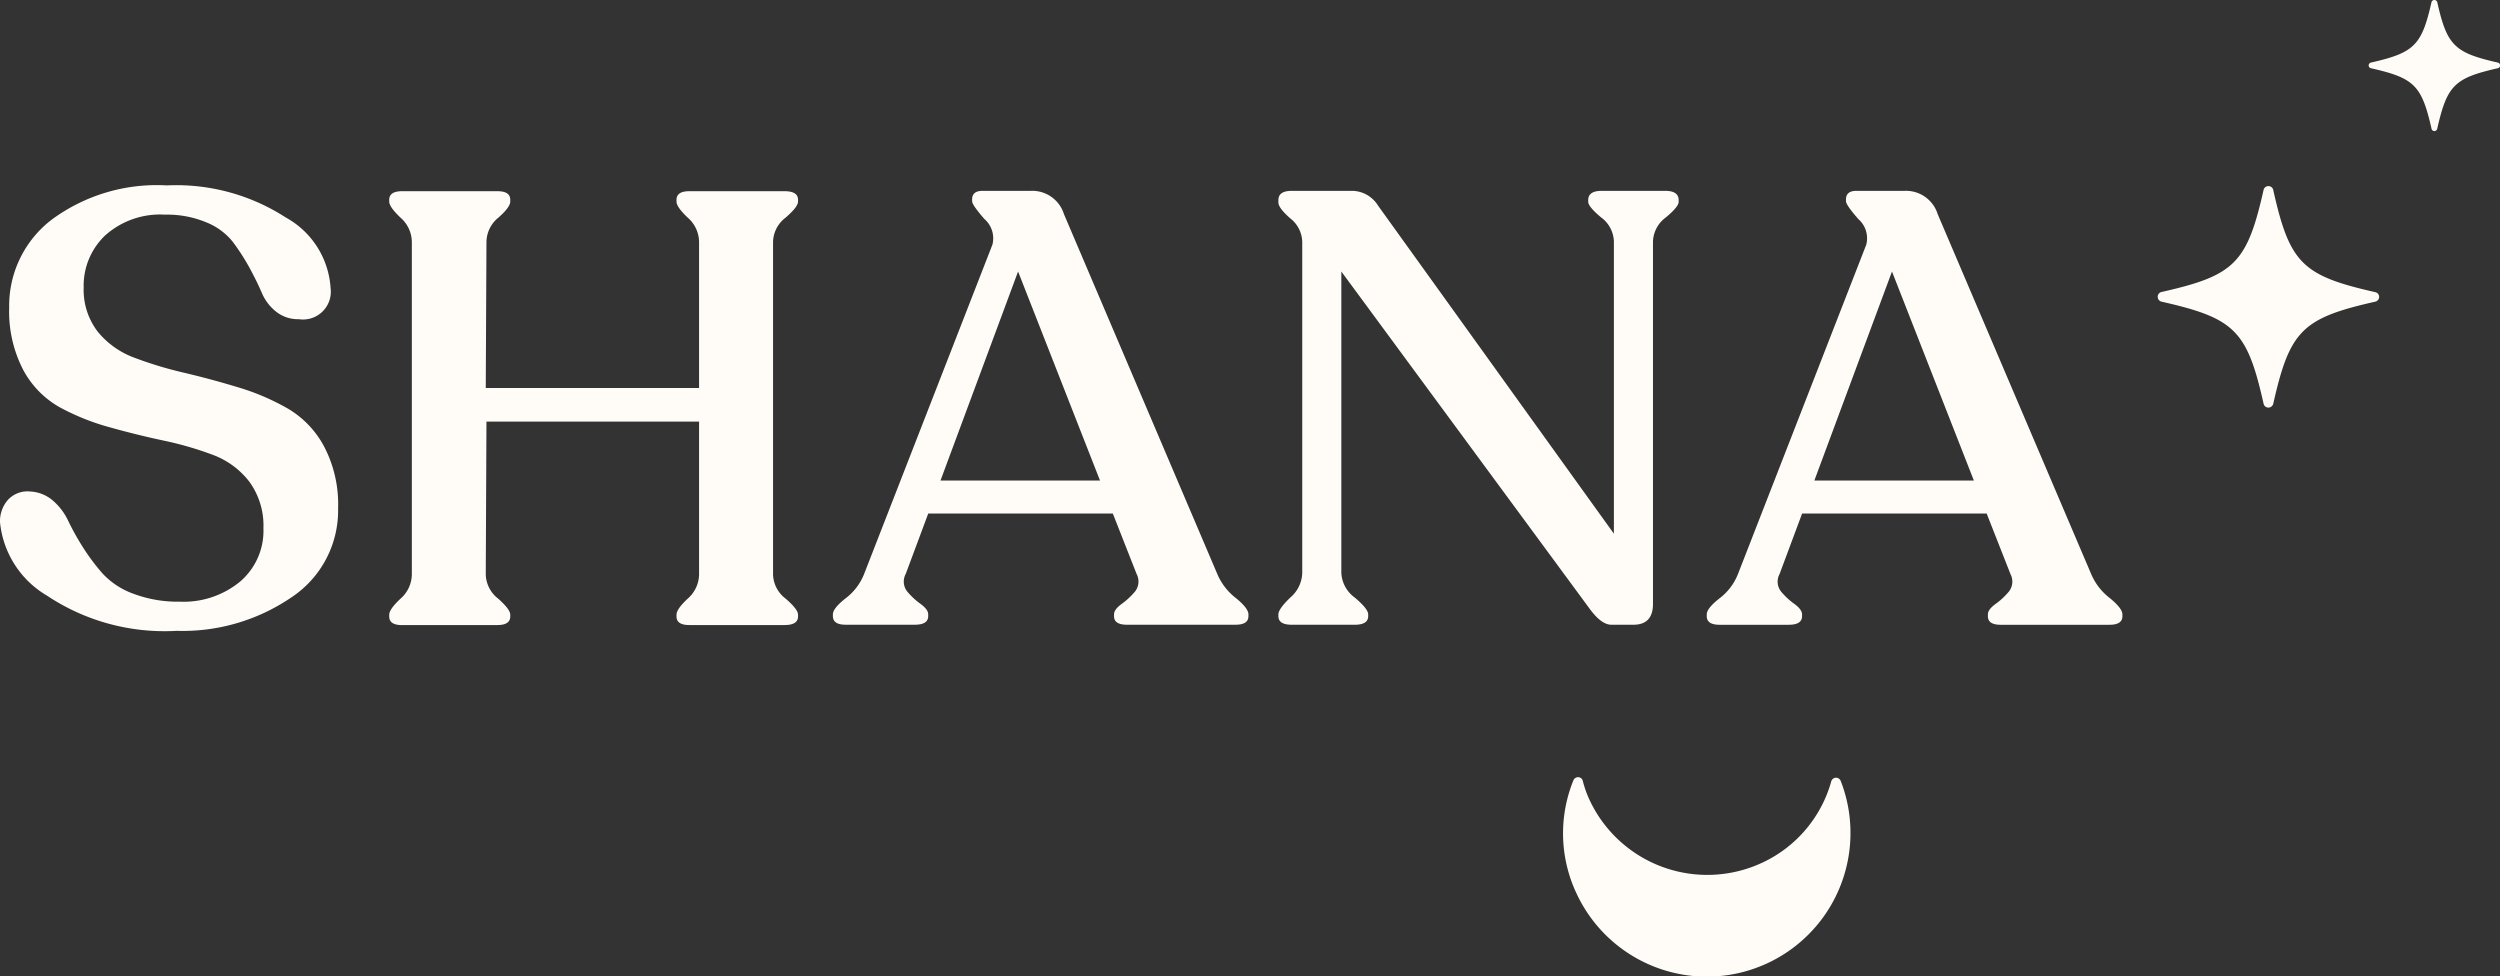 <svg xmlns="http://www.w3.org/2000/svg" xmlns:xlink="http://www.w3.org/1999/xlink" width="93.07" height="36.344" viewBox="0 0 93.07 36.344">
  <rect x="0" y="0" width="93.07" height="36.344" fill="#333333" stroke="none"/>
  <defs>
    <clipPath id="clip-path">
      <rect id="Rectangle_525" data-name="Rectangle 525" width="93.07" height="36.344" fill="#fffbf7"/>
    </clipPath>
  </defs>
  <g id="Group_670" data-name="Group 670" transform="translate(0 0)">
    <g id="Group_669" data-name="Group 669" transform="translate(0 0)" clip-path="url(#clip-path)">
      <path id="Path_3659" data-name="Path 3659" d="M41.661,15.687a.184.184,0,0,0-.168.133,4.74,4.74,0,0,1-2.525,3.009,4.837,4.837,0,0,1-6.445-2.253,4.034,4.034,0,0,1-.281-.772.18.18,0,0,0-.166-.137.19.19,0,0,0-.183.116,5.247,5.247,0,0,0,.142,4.268A5.348,5.348,0,0,0,41.842,15.8a.2.2,0,0,0-.181-.116" transform="translate(26.682 13.266)" fill="#fffbf7"/>
      <path id="Path_3660" data-name="Path 3660" d="M47.8,3.893a.186.186,0,0,0-.181-.142.182.182,0,0,0-.179.142c-.617,2.726-1.079,3.188-3.8,3.8a.182.182,0,0,0-.142.179.186.186,0,0,0,.142.181c2.726.615,3.188,1.077,3.8,3.8a.184.184,0,0,0,.179.144.188.188,0,0,0,.181-.144c.615-2.724,1.077-3.186,3.8-3.8a.186.186,0,0,0,.142-.181A.182.182,0,0,0,51.6,7.7c-2.726-.615-3.188-1.077-3.8-3.8" transform="translate(36.829 3.177)" fill="#fffbf7"/>
      <path id="Path_3661" data-name="Path 3661" d="M50.3.076a.112.112,0,0,0-.212,0c-.366,1.614-.639,1.886-2.253,2.253a.108.108,0,0,0,0,.212c1.612.364,1.887.637,2.253,2.251a.108.108,0,0,0,.212,0c.366-1.614.641-1.887,2.253-2.251a.108.108,0,0,0,0-.212C50.936,1.962,50.663,1.69,50.3.076" transform="translate(40.433 0)" fill="#fffbf7"/>
      <path id="Path_3662" data-name="Path 3662" d="M6.575,20.32a7.891,7.891,0,0,1-4.822-1.308A3.576,3.576,0,0,1,0,16.272a1.2,1.2,0,0,1,.3-.833.991.991,0,0,1,.818-.307,1.393,1.393,0,0,1,.842.331,2.262,2.262,0,0,1,.58.763,9.553,9.553,0,0,0,.545.979,7.86,7.86,0,0,0,.73.977,2.9,2.9,0,0,0,1.138.752,4.693,4.693,0,0,0,1.74.3,3.309,3.309,0,0,0,2.251-.752A2.488,2.488,0,0,0,9.807,16.5a2.775,2.775,0,0,0-.523-1.73,3.061,3.061,0,0,0-1.356-1,12.487,12.487,0,0,0-1.843-.534q-1.011-.216-2.022-.5a8.614,8.614,0,0,1-1.843-.741A3.467,3.467,0,0,1,.864,10.605,4.712,4.712,0,0,1,.342,8.284,4.035,4.035,0,0,1,1.913,5.021a6.588,6.588,0,0,1,4.3-1.284A7.5,7.5,0,0,1,10.636,4.93a3.229,3.229,0,0,1,1.671,2.628,1.035,1.035,0,0,1-1.182,1.16,1.305,1.305,0,0,1-.853-.286,1.78,1.78,0,0,1-.534-.715c-.124-.288-.279-.6-.467-.946a8.22,8.22,0,0,0-.613-.944,2.407,2.407,0,0,0-.979-.715,3.787,3.787,0,0,0-1.535-.286A3.064,3.064,0,0,0,3.915,5.6a2.577,2.577,0,0,0-.8,1.934A2.561,2.561,0,0,0,3.64,9.185,3.181,3.181,0,0,0,5,10.151a14.387,14.387,0,0,0,1.843.558q1.011.238,2.022.545a8.722,8.722,0,0,1,1.843.787,3.6,3.6,0,0,1,1.354,1.409,4.635,4.635,0,0,1,.525,2.3,3.882,3.882,0,0,1-1.753,3.334A7.184,7.184,0,0,1,6.575,20.32" transform="translate(0 3.165)" fill="#fffbf7"/>
      <path id="Path_3663" data-name="Path 3663" d="M8.326,20.007c-.321,0-.48-.107-.48-.32v-.066c0-.137.142-.338.423-.6a1.216,1.216,0,0,0,.419-.9V5.741a1.216,1.216,0,0,0-.419-.9c-.281-.266-.423-.467-.423-.6V4.174c0-.212.159-.32.48-.32h3.55c.318,0,.476.107.476.32V4.24c0,.137-.146.338-.445.6a1.185,1.185,0,0,0-.441.9L11.44,11.18h7.941V5.741a1.216,1.216,0,0,0-.419-.9c-.283-.266-.421-.467-.421-.6V4.174c0-.212.157-.32.478-.32h3.546c.336,0,.5.107.5.32V4.24q0,.2-.465.6a1.167,1.167,0,0,0-.465.9V18.119a1.167,1.167,0,0,0,.465.9q.465.4.465.6v.066c0,.212-.164.32-.5.32H19.019c-.321,0-.478-.107-.478-.32v-.066c0-.137.139-.338.421-.6a1.216,1.216,0,0,0,.419-.9V12.431H11.466l-.026,5.688a1.175,1.175,0,0,0,.458.9c.3.266.454.467.454.6v.066c0,.212-.159.32-.476.32Z" transform="translate(6.644 3.264)" fill="#fffbf7"/>
      <path id="Path_3664" data-name="Path 3664" d="M31.1,18.112a2.214,2.214,0,0,0,.681.886c.32.259.478.464.478.615v.066c0,.214-.159.32-.478.32H27.733c-.32,0-.478-.105-.478-.32v-.066c0-.122.094-.249.284-.388a2.673,2.673,0,0,0,.5-.465.6.6,0,0,0,.057-.648l-.886-2.253H20.339l-.84,2.253a.594.594,0,0,0,.055.648,2.628,2.628,0,0,0,.5.465c.188.139.283.266.283.388v.066c0,.214-.166.32-.5.32H17.267c-.318,0-.478-.105-.478-.32v-.066c0-.151.161-.353.478-.6a2.1,2.1,0,0,0,.683-.9L22.728,5.849a.951.951,0,0,0-.3-.955q-.457-.524-.456-.661V4.167c0-.212.129-.32.388-.32h1.8a1.234,1.234,0,0,1,1.23.864ZM20.795,14.631h5.938L23.683,6.85Z" transform="translate(14.218 3.258)" fill="#fffbf7"/>
      <path id="Path_3665" data-name="Path 3665" d="M40.171,3.847c.332,0,.5.115.5.342v.068c0,.12-.159.316-.478.58a1.161,1.161,0,0,0-.478.9V19.226q0,.773-.728.774h-.818c-.26,0-.539-.212-.842-.637L28.113,6.85V18.066a1.207,1.207,0,0,0,.5.922q.5.421.5.626v.066c0,.212-.166.32-.5.32H26.27c-.334,0-.5-.107-.5-.32v-.066q0-.2.443-.626a1.25,1.25,0,0,0,.445-.922V5.758a1.145,1.145,0,0,0-.445-.886q-.443-.388-.443-.593v-.09c0-.227.166-.342.5-.342h2.251a1.146,1.146,0,0,1,.957.547l8.782,12.217V5.734a1.155,1.155,0,0,0-.478-.9c-.318-.264-.478-.46-.478-.58V4.189c0-.227.168-.342.5-.342Z" transform="translate(21.822 3.258)" fill="#fffbf7"/>
      <path id="Path_3666" data-name="Path 3666" d="M48.715,18.112A2.214,2.214,0,0,0,49.4,19c.319.259.478.464.478.615v.066c0,.214-.159.32-.478.32H45.348c-.32,0-.478-.105-.478-.32v-.066c0-.122.094-.249.284-.388a2.672,2.672,0,0,0,.5-.465.6.6,0,0,0,.057-.648l-.886-2.253H37.954l-.84,2.253a.594.594,0,0,0,.055.648,2.628,2.628,0,0,0,.5.465c.188.139.283.266.283.388v.066c0,.214-.166.32-.5.32H34.882c-.318,0-.478-.105-.478-.32v-.066c0-.151.161-.353.478-.6a2.1,2.1,0,0,0,.683-.9L40.343,5.849a.951.951,0,0,0-.3-.955q-.457-.524-.456-.661V4.167c0-.212.129-.32.388-.32h1.8A1.234,1.234,0,0,1,43,4.711ZM38.41,14.631h5.938L41.3,6.85Z" transform="translate(29.135 3.258)" fill="#fffbf7"/>
    </g>
  </g>
</svg>
